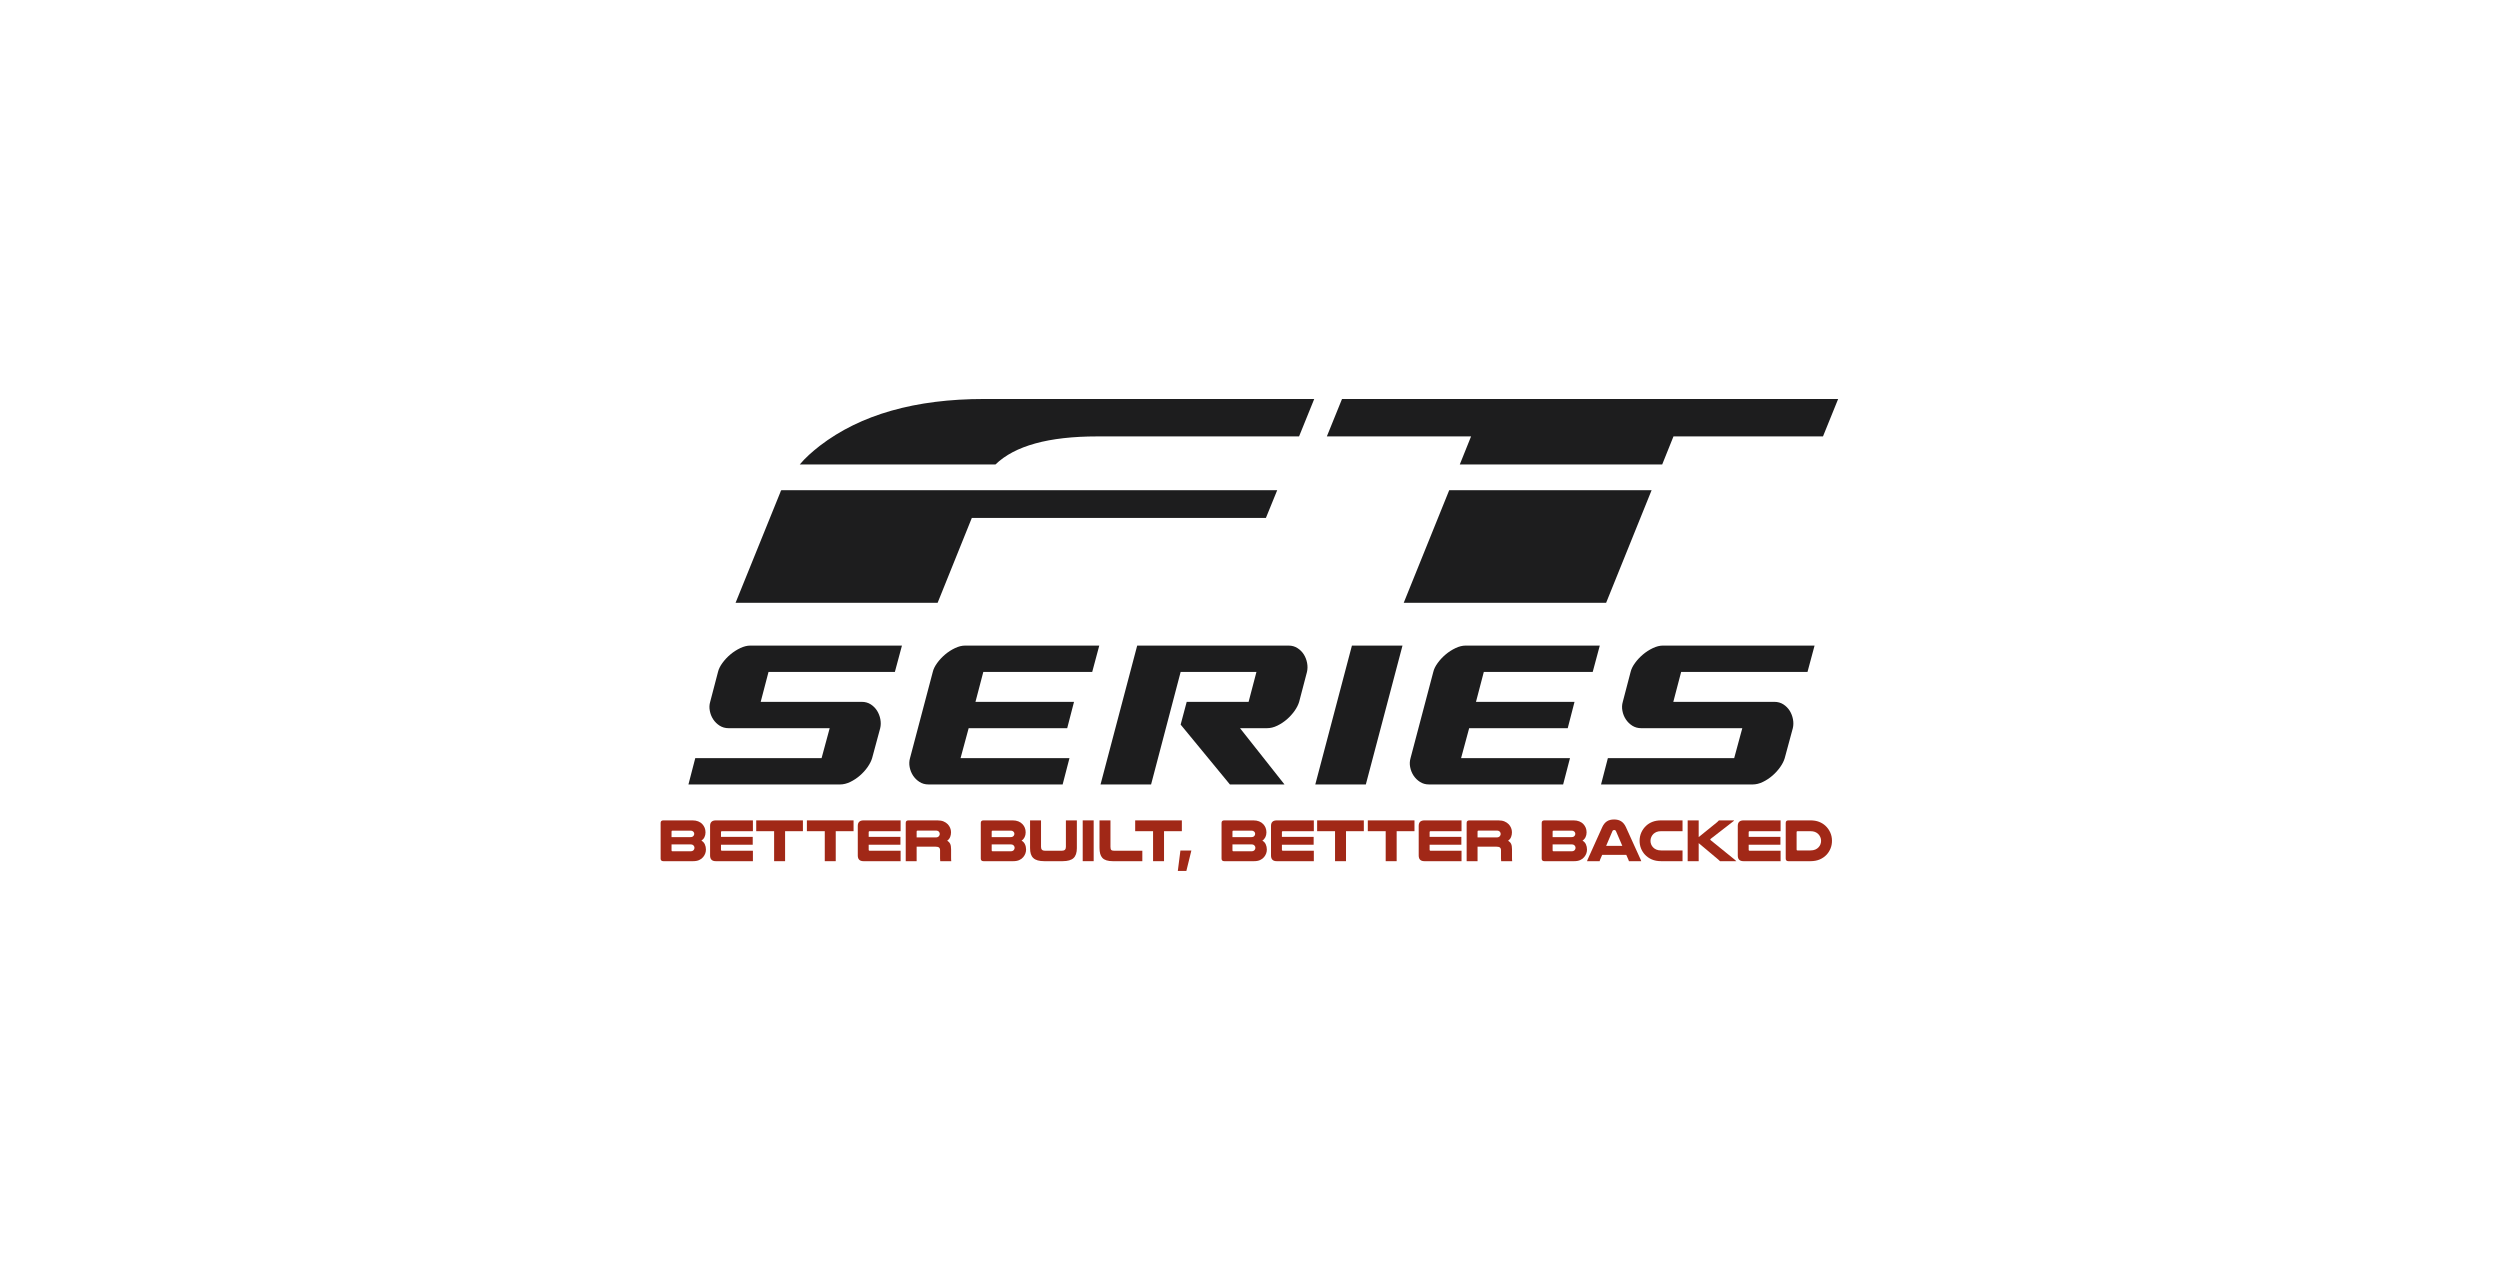 <svg xmlns="http://www.w3.org/2000/svg" xmlns:xlink="http://www.w3.org/1999/xlink" xmlns:serif="http://www.serif.com/" width="100%" height="100%" viewBox="0 0 5000 2522" xml:space="preserve" style="fill-rule:evenodd;clip-rule:evenodd;stroke-linejoin:round;stroke-miterlimit:2;">
    <g id="FT_new_2021" transform="matrix(1,0,0,2.071,0,0)">
        <rect x="0" y="0" width="5000" height="1217.27" style="fill:none;"></rect>
        <g transform="matrix(0.763,0,0,0.369,591.275,385.306)">
            <g>
                <g>
                    <path d="M1399.87,861.559L1134.91,861.559C1126.06,861.559 1118.3,859.337 1111.42,855.003C1104.57,850.595 1098.96,845.095 1094.55,838.429C1090.11,831.727 1087.16,824.26 1085.67,816.173C1084.03,808.014 1084.36,800.146 1086.61,792.643L1107.12,714.328C1108.87,706.825 1112.77,698.993 1118.74,690.834C1124.68,682.675 1131.6,675.281 1139.54,668.615C1147.52,661.913 1156.18,656.376 1165.4,652.005C1174.69,647.597 1183.47,645.375 1191.92,645.375L1589.28,645.375L1570.74,714.328L1239.53,714.328L1219.02,792.643L1483.98,792.643C1492.79,792.643 1500.62,794.828 1507.51,799.199C1514.32,803.607 1519.82,809.18 1524.04,815.846C1528.2,822.511 1531.15,829.942 1532.68,838.065C1534.17,846.224 1534.1,854.056 1532.28,861.559L1511.11,939.874C1508.89,947.414 1504.88,955.209 1499.2,963.404C1493.45,971.527 1486.74,978.958 1478.99,985.624C1471.23,992.326 1462.85,997.863 1453.85,1002.23C1444.75,1006.61 1435.79,1008.83 1426.97,1008.83L1029.61,1008.83L1047.53,939.874L1378.63,939.874L1399.87,861.559Z" style="fill:rgb(29,29,30);fill-rule:nonzero;"></path>
                </g>
                <g>
                    <path d="M2010.49,1008.81L1658.84,1008.81C1649.99,1008.81 1642.16,1006.62 1635.31,1002.22C1628.43,997.883 1622.85,992.31 1618.41,985.644C1614.04,978.978 1611.05,971.547 1609.49,963.388C1607.92,955.229 1608.28,947.434 1610.43,939.894L1670.1,714.349C1671.81,706.809 1675.74,699.014 1681.68,690.854C1687.62,682.695 1694.57,675.264 1702.52,668.599C1710.49,661.896 1719.09,656.396 1728.38,651.989C1737.63,647.581 1746.48,645.396 1754.82,645.396L2106.51,645.396L2088,714.349L1802.54,714.349L1782,792.663L2040.32,792.663L2022.44,861.58L1764.15,861.58L1742.91,939.894L2028.41,939.894L2010.49,1008.81Z" style="fill:rgb(29,29,30);fill-rule:nonzero;"></path>
                </g>
                <g>
                    <path d="M2618.53,816.155C2612.7,824.278 2606,831.709 2598.31,838.411C2590.56,845.077 2582.18,850.577 2573.14,854.985C2564.08,859.392 2555.11,861.541 2546.3,861.541L2475.45,861.541L2591.98,1008.81L2448.93,1008.81L2319.81,852.18L2335.69,792.661L2497.93,792.661L2518.51,714.347L2319.81,714.347L2242.33,1008.81L2109.82,1008.81L2205.91,645.43L2603.23,645.43C2611.68,645.43 2619.26,647.616 2626.11,652.023C2632.95,656.358 2638.45,661.931 2642.68,668.597C2646.87,675.299 2649.71,682.657 2651.28,690.852C2652.81,698.975 2652.7,706.807 2650.95,714.347L2630.41,792.661C2628.22,800.165 2624.21,808.032 2618.53,816.155" style="fill:rgb(29,29,30);fill-rule:nonzero;"></path>
                </g>
                <g>
                    <path d="M2768.77,645.412L2901.32,645.412L2805.23,1008.83L2672.75,1008.83L2768.77,645.412Z" style="fill:rgb(29,29,30);fill-rule:nonzero;"></path>
                </g>
                <g>
                    <path d="M3322.42,1008.81L2970.77,1008.81C2961.96,1008.81 2954.12,1006.62 2947.28,1002.22C2940.43,997.883 2934.82,992.31 2930.34,985.644C2925.97,978.978 2923.02,971.547 2921.41,963.388C2919.85,955.229 2920.25,947.434 2922.43,939.894L2982.06,714.349C2983.78,706.809 2987.67,699.014 2993.65,690.854C2999.58,682.695 3006.5,675.264 3014.48,668.599C3022.42,661.896 3031.05,656.396 3040.31,651.989C3049.6,647.581 3058.41,645.396 3066.82,645.396L3418.47,645.396L3399.93,714.349L3114.47,714.349L3093.96,792.663L3352.25,792.663L3334.44,861.58L3076.08,861.58L3054.91,939.894L3340.38,939.894L3322.42,1008.81Z" style="fill:rgb(29,29,30);fill-rule:nonzero;"></path>
                </g>
                <g>
                    <path d="M3792.02,861.559L3527.1,861.559C3518.25,861.559 3510.45,859.337 3503.57,855.003C3496.72,850.595 3491.15,845.095 3486.74,838.429C3482.26,831.727 3479.31,824.26 3477.82,816.173C3476.21,808.014 3476.54,800.146 3478.76,792.643L3499.27,714.328C3501.02,706.825 3504.92,698.993 3510.89,690.834C3516.86,682.675 3523.78,675.281 3531.72,668.615C3539.7,661.913 3548.34,656.376 3557.55,652.005C3566.88,647.597 3575.65,645.375 3584.07,645.375L3981.47,645.375L3962.93,714.328L3631.75,714.328L3611.2,792.643L3876.16,792.643C3884.98,792.643 3892.77,794.828 3899.66,799.199C3906.47,803.607 3911.97,809.18 3916.23,815.846C3920.38,822.511 3923.3,829.942 3924.83,838.065C3926.36,846.224 3926.25,854.056 3924.46,861.559L3903.26,939.874C3901.08,947.414 3897.11,955.209 3891.35,963.404C3885.6,971.527 3878.89,978.958 3871.14,985.624C3863.38,992.326 3855.07,997.863 3846,1002.23C3836.93,1006.61 3828.01,1008.83 3819.16,1008.83L3421.76,1008.83L3439.68,939.874L3770.78,939.874L3792.02,861.559Z" style="fill:rgb(29,29,30);fill-rule:nonzero;"></path>
                </g>
                <g>
                    <path d="M1682.79,533.411L1153.17,533.411L1270.57,243.976C1271.18,242.811 1271.48,241.937 1271.48,241.354C1271.48,240.771 1272.1,239.897 1273.33,238.731L2572.91,238.731L2543.3,311.29L1772.43,311.29L1682.79,533.411L1682.79,533.411ZM1834.39,171.417L1321.41,171.417C1328.81,162.639 1336.79,154.334 1345.42,146.466C1354.05,138.598 1363.6,130.585 1374.09,122.425C1480.7,40.796 1624.25,-0 1804.81,-0L2669.95,-0L2630.21,97.948L2101.5,97.948C1973.94,97.948 1884.91,122.425 1834.39,171.417" style="fill:rgb(29,29,30);fill-rule:nonzero;"></path>
                </g>
                <g>
                    <path d="M3081.07,97.948L2703.05,97.948L2742.79,0L4043.28,0L4003.54,97.948L3611.64,97.948L3582.06,171.417L3051.49,171.417L3081.07,97.948L3081.07,97.948ZM2904.55,533.411L3023.77,238.731L3554.31,238.731L3435.09,533.411L2904.55,533.411Z" style="fill:rgb(29,29,30);fill-rule:nonzero;"></path>
                </g>
                <g>
                    <path d="M985.318,1181.35C985.318,1182.92 986.046,1183.72 987.539,1183.72L1034.89,1183.72C1036.97,1183.72 1038.72,1183.43 1040.03,1182.84C1041.34,1182.26 1042.4,1181.5 1043.27,1180.55C1044.73,1178.76 1045.46,1176.76 1045.46,1174.54C1045.46,1172.42 1044.69,1170.5 1043.09,1168.71C1042.25,1167.76 1041.19,1167.04 1039.95,1166.49C1038.68,1165.98 1036.97,1165.72 1034.89,1165.72L985.318,1165.72L985.318,1181.35ZM1035.04,1146.6C1037.04,1146.6 1038.64,1146.31 1039.88,1145.73C1041.09,1145.14 1042.11,1144.34 1042.94,1143.29C1044.22,1141.72 1044.84,1139.97 1044.84,1138.08C1044.84,1136.18 1044.22,1134.43 1042.94,1132.87C1042.11,1131.92 1041.09,1131.16 1039.88,1130.57C1038.64,1129.99 1037.04,1129.74 1035.04,1129.74L987.539,1129.74C986.046,1129.74 985.318,1130.5 985.318,1132.07L985.318,1146.6L1035.04,1146.6ZM1040.1,1102.85C1051.36,1102.85 1060.1,1106.24 1066.33,1112.98C1068.73,1115.6 1070.66,1118.7 1072.15,1122.19C1073.61,1125.73 1074.38,1129.77 1074.38,1134.29C1074.38,1138.91 1073.43,1143.1 1071.61,1146.86C1069.75,1150.57 1067.09,1153.59 1063.63,1155.92C1067.64,1158.04 1070.59,1161.17 1072.56,1165.39C1074.49,1169.62 1075.47,1174.17 1075.47,1179.13C1075.47,1182.92 1074.81,1186.52 1073.5,1189.87C1072.19,1193.22 1070.37,1196.28 1068.04,1199.02C1065.31,1202.29 1061.81,1204.88 1057.55,1206.77C1053.29,1208.67 1048.01,1209.62 1041.67,1209.62L963.827,1209.62C959.091,1209.62 956.724,1207.32 956.724,1202.8L956.724,1109.48C956.724,1105.08 959.091,1102.85 963.827,1102.85L1040.1,1102.85Z" style="fill:rgb(161,40,23);fill-rule:nonzero;"></path>
                </g>
                <g>
                    <path d="M1198.62,1102.86L1198.62,1131.13L1117.46,1131.13C1115.79,1131.13 1114.95,1132.04 1114.95,1133.82L1114.95,1145.99L1198.15,1145.99L1198.15,1166.5L1114.95,1166.5L1114.95,1179.46C1114.95,1181.36 1115.79,1182.3 1117.46,1182.3L1198.62,1182.3L1198.62,1209.62L1101.37,1209.62C1091.35,1209.62 1086.36,1204.63 1086.36,1194.76L1086.36,1117.25C1086.36,1107.67 1091.42,1102.86 1101.51,1102.86L1198.62,1102.86Z" style="fill:rgb(161,40,23);fill-rule:nonzero;"></path>
                </g>
                <g>
                    <path d="M1329.69,1102.86L1329.69,1131.13L1282.96,1131.13L1282.96,1209.62L1254.22,1209.62L1254.22,1131.13L1207.3,1131.13L1207.3,1102.86L1329.69,1102.86Z" style="fill:rgb(161,40,23);fill-rule:nonzero;"></path>
                </g>
                <g>
                    <path d="M1462.46,1102.86L1462.46,1131.13L1415.73,1131.13L1415.73,1209.62L1386.99,1209.62L1386.99,1131.13L1340.11,1131.13L1340.11,1102.86L1462.46,1102.86Z" style="fill:rgb(161,40,23);fill-rule:nonzero;"></path>
                </g>
                <g>
                    <path d="M1585.78,1102.86L1585.78,1131.13L1504.62,1131.13C1502.95,1131.13 1502.11,1132.04 1502.11,1133.82L1502.11,1145.99L1585.31,1145.99L1585.31,1166.5L1502.11,1166.5L1502.11,1179.46C1502.11,1181.36 1502.95,1182.3 1504.62,1182.3L1585.78,1182.3L1585.78,1209.62L1488.52,1209.62C1478.51,1209.62 1473.52,1204.63 1473.52,1194.76L1473.52,1117.25C1473.52,1107.67 1478.58,1102.86 1488.67,1102.86L1585.78,1102.86Z" style="fill:rgb(161,40,23);fill-rule:nonzero;"></path>
                </g>
                <g>
                    <path d="M1678.3,1147.4C1680.3,1147.4 1681.94,1147.07 1683.18,1146.45C1684.46,1145.83 1685.51,1145 1686.35,1143.94C1687.74,1142.23 1688.39,1140.41 1688.39,1138.4C1688.39,1136 1687.62,1133.96 1686.02,1132.39C1684.35,1130.5 1681.76,1129.55 1678.3,1129.55L1630.15,1129.55C1628.58,1129.55 1627.78,1130.35 1627.78,1131.92L1627.78,1147.4L1678.3,1147.4ZM1627.78,1209.61L1599.18,1209.61L1599.18,1109.48C1599.18,1105.07 1601.55,1102.85 1606.29,1102.85L1682.09,1102.85C1688.72,1102.85 1694.22,1103.8 1698.52,1105.66C1702.82,1107.48 1706.46,1109.92 1709.41,1112.98C1712.03,1115.71 1714.11,1118.88 1715.64,1122.52C1717.17,1126.16 1717.93,1129.95 1717.93,1133.96C1717.93,1138.29 1717.2,1142.37 1715.71,1146.2C1714.25,1150.06 1711.63,1153.34 1707.84,1156.07C1711.41,1158.18 1714,1160.88 1715.64,1164.12C1717.28,1167.4 1718.08,1172.1 1718.08,1178.18L1718.08,1199.49C1718.08,1201.82 1718.11,1203.71 1718.15,1205.17C1718.22,1206.66 1718.37,1208.12 1718.55,1209.61L1689.66,1209.61C1689.34,1207.28 1689.19,1204.91 1689.19,1202.51L1689.19,1181.2C1689.19,1177.82 1688.28,1175.41 1686.53,1173.92C1684.71,1172.46 1681.72,1171.69 1677.54,1171.69L1627.78,1171.69L1627.78,1209.61Z" style="fill:rgb(161,40,23);fill-rule:nonzero;"></path>
                </g>
                <g>
                    <path d="M1824.5,1181.35C1824.5,1182.92 1825.27,1183.72 1826.72,1183.72L1874.08,1183.72C1876.19,1183.72 1877.9,1183.43 1879.21,1182.84C1880.52,1182.26 1881.62,1181.5 1882.45,1180.55C1883.91,1178.76 1884.67,1176.76 1884.67,1174.54C1884.67,1172.42 1883.87,1170.5 1882.31,1168.71C1881.43,1167.76 1880.41,1167.04 1879.14,1166.49C1877.86,1165.98 1876.19,1165.72 1874.08,1165.72L1824.5,1165.72L1824.5,1181.35ZM1874.26,1146.6C1876.22,1146.6 1877.83,1146.31 1879.07,1145.73C1880.27,1145.14 1881.29,1144.34 1882.16,1143.29C1883.4,1141.72 1884.02,1139.97 1884.02,1138.08C1884.02,1136.18 1883.4,1134.43 1882.16,1132.87C1881.29,1131.92 1880.27,1131.16 1879.07,1130.57C1877.83,1129.99 1876.22,1129.74 1874.26,1129.74L1826.72,1129.74C1825.27,1129.74 1824.5,1130.5 1824.5,1132.07L1824.5,1146.6L1874.26,1146.6ZM1879.28,1102.85C1890.54,1102.85 1899.28,1106.24 1905.51,1112.98C1907.95,1115.6 1909.88,1118.7 1911.34,1122.19C1912.83,1125.73 1913.56,1129.77 1913.56,1134.29C1913.56,1138.91 1912.65,1143.1 1910.79,1146.86C1908.93,1150.57 1906.31,1153.59 1902.81,1155.92C1906.82,1158.04 1909.81,1161.17 1911.74,1165.39C1913.7,1169.62 1914.65,1174.17 1914.65,1179.13C1914.65,1182.92 1914,1186.52 1912.68,1189.87C1911.37,1193.22 1909.55,1196.28 1907.22,1199.02C1904.49,1202.29 1901.03,1204.88 1896.73,1206.77C1892.47,1208.67 1887.19,1209.62 1880.89,1209.62L1803.05,1209.62C1798.31,1209.62 1795.94,1207.32 1795.94,1202.8L1795.94,1109.48C1795.94,1105.08 1798.31,1102.85 1803.05,1102.85L1879.28,1102.85Z" style="fill:rgb(161,40,23);fill-rule:nonzero;"></path>
                </g>
                <g>
                    <path d="M1962.5,1209.61C1955.76,1209.61 1950.04,1208.95 1945.31,1207.64C1940.54,1206.33 1936.71,1204.26 1933.69,1201.45C1930.7,1198.68 1928.52,1195.15 1927.13,1190.89C1925.78,1186.63 1925.09,1181.53 1925.09,1175.48L1925.09,1102.85L1953.83,1102.85L1953.83,1172.35C1953.83,1178.98 1957.25,1182.29 1964.07,1182.29L2008.47,1182.29C2015.5,1182.29 2019.03,1178.98 2019.03,1172.35L2019.03,1102.85L2047.77,1102.85L2047.77,1175.48C2047.77,1187.39 2044.86,1196.06 2039.1,1201.45C2033.31,1206.88 2023.73,1209.61 2010.36,1209.61L1962.5,1209.61Z" style="fill:rgb(161,40,23);fill-rule:nonzero;"></path>
                </g>
                <g>
                    <rect x="2063.09" y="1102.84" width="28.74" height="106.762" style="fill:rgb(161,40,23);"></rect>
                </g>
                <g>
                    <path d="M2141.87,1209.61C2135.35,1209.61 2129.85,1208.88 2125.37,1207.46C2120.89,1206.04 2117.32,1203.89 2114.62,1201.01C2111.97,1198.1 2110.03,1194.46 2108.87,1190.09C2107.74,1185.75 2107.12,1180.65 2107.12,1174.86L2107.12,1102.85L2135.86,1102.85L2135.86,1172.2C2135.86,1176.1 2136.55,1178.72 2137.86,1180.14C2139.18,1181.56 2141.65,1182.29 2145.33,1182.29L2219.38,1182.29L2219.38,1209.61L2141.87,1209.61Z" style="fill:rgb(161,40,23);fill-rule:nonzero;"></path>
                </g>
                <g>
                    <path d="M2322.98,1102.86L2322.98,1131.13L2276.25,1131.13L2276.25,1209.62L2247.51,1209.62L2247.51,1131.13L2200.63,1131.13L2200.63,1102.86L2322.98,1102.86Z" style="fill:rgb(161,40,23);fill-rule:nonzero;"></path>
                </g>
                <g>
                    <path d="M2347.91,1181.82L2334.8,1235.16L2312.41,1235.17L2319.18,1181.81L2347.91,1181.82Z" style="fill:rgb(161,40,23);fill-rule:nonzero;"></path>
                </g>
                <g>
                    <path d="M2455.61,1181.35C2455.61,1182.92 2456.34,1183.72 2457.83,1183.72L2505.18,1183.72C2507.3,1183.72 2509.01,1183.43 2510.32,1182.84C2511.63,1182.26 2512.69,1181.5 2513.56,1180.55C2515.02,1178.76 2515.75,1176.76 2515.75,1174.54C2515.75,1172.42 2514.98,1170.5 2513.38,1168.71C2512.54,1167.76 2511.49,1167.04 2510.25,1166.49C2508.97,1165.98 2507.3,1165.72 2505.18,1165.72L2455.61,1165.72L2455.61,1181.35ZM2505.33,1146.6C2507.33,1146.6 2508.94,1146.31 2510.18,1145.73C2511.38,1145.14 2512.4,1144.34 2513.24,1143.29C2514.51,1141.72 2515.13,1139.97 2515.13,1138.08C2515.13,1136.18 2514.51,1134.43 2513.24,1132.87C2512.4,1131.92 2511.38,1131.16 2510.18,1130.57C2508.94,1129.99 2507.33,1129.74 2505.33,1129.74L2457.83,1129.74C2456.34,1129.74 2455.61,1130.5 2455.61,1132.07L2455.61,1146.6L2505.33,1146.6ZM2510.39,1102.85C2521.65,1102.85 2530.39,1106.24 2536.62,1112.98C2539.02,1115.6 2540.95,1118.7 2542.45,1122.19C2543.91,1125.73 2544.67,1129.77 2544.67,1134.29C2544.67,1138.91 2543.72,1143.1 2541.9,1146.86C2540.04,1150.57 2537.39,1153.59 2533.92,1155.92C2537.93,1158.04 2540.88,1161.17 2542.85,1165.39C2544.78,1169.62 2545.76,1174.17 2545.76,1179.13C2545.76,1182.92 2545.11,1186.52 2543.8,1189.87C2542.48,1193.22 2540.66,1196.28 2538.33,1199.02C2535.6,1202.29 2532.1,1204.88 2527.84,1206.77C2523.58,1208.67 2518.3,1209.62 2511.96,1209.62L2434.12,1209.62C2429.38,1209.62 2427.02,1207.32 2427.02,1202.8L2427.02,1109.48C2427.02,1105.08 2429.38,1102.85 2434.12,1102.85L2510.39,1102.85Z" style="fill:rgb(161,40,23);fill-rule:nonzero;"></path>
                </g>
                <g>
                    <path d="M2668.92,1102.86L2668.92,1131.13L2587.76,1131.13C2586.09,1131.13 2585.25,1132.04 2585.25,1133.82L2585.25,1145.99L2668.45,1145.99L2668.45,1166.5L2585.25,1166.5L2585.25,1179.46C2585.25,1181.36 2586.09,1182.3 2587.76,1182.3L2668.92,1182.3L2668.92,1209.62L2571.66,1209.62C2561.65,1209.62 2556.66,1204.63 2556.66,1194.76L2556.66,1117.25C2556.66,1107.67 2561.72,1102.86 2571.81,1102.86L2668.92,1102.86Z" style="fill:rgb(161,40,23);fill-rule:nonzero;"></path>
                </g>
                <g>
                    <path d="M2799.98,1102.86L2799.98,1131.13L2753.25,1131.13L2753.25,1209.62L2724.51,1209.62L2724.51,1131.13L2677.59,1131.13L2677.59,1102.86L2799.98,1102.86Z" style="fill:rgb(161,40,23);fill-rule:nonzero;"></path>
                </g>
                <g>
                    <path d="M2932.75,1102.86L2932.75,1131.13L2886.02,1131.13L2886.02,1209.62L2857.28,1209.62L2857.28,1131.13L2810.4,1131.13L2810.4,1102.86L2932.75,1102.86Z" style="fill:rgb(161,40,23);fill-rule:nonzero;"></path>
                </g>
                <g>
                    <path d="M3056.08,1102.86L3056.08,1131.13L2974.92,1131.13C2973.25,1131.13 2972.41,1132.04 2972.41,1133.82L2972.41,1145.99L3055.61,1145.99L3055.61,1166.5L2972.41,1166.5L2972.41,1179.46C2972.41,1181.36 2973.25,1182.3 2974.92,1182.3L3056.08,1182.3L3056.08,1209.62L2958.82,1209.62C2948.81,1209.62 2943.82,1204.63 2943.82,1194.76L2943.82,1117.25C2943.82,1107.67 2948.88,1102.86 2958.97,1102.86L3056.08,1102.86Z" style="fill:rgb(161,40,23);fill-rule:nonzero;"></path>
                </g>
                <g>
                    <path d="M3148.6,1147.4C3150.6,1147.4 3152.24,1147.07 3153.48,1146.45C3154.76,1145.83 3155.81,1145 3156.65,1143.94C3158.03,1142.23 3158.69,1140.41 3158.69,1138.4C3158.69,1136 3157.93,1133.96 3156.32,1132.39C3154.65,1130.5 3152.06,1129.55 3148.6,1129.55L3100.45,1129.55C3098.88,1129.55 3098.08,1130.35 3098.08,1131.92L3098.08,1147.4L3148.6,1147.4ZM3098.08,1209.61L3069.48,1209.61L3069.48,1109.48C3069.48,1105.07 3071.85,1102.85 3076.59,1102.85L3152.39,1102.85C3159.02,1102.85 3164.52,1103.8 3168.82,1105.66C3173.11,1107.48 3176.76,1109.92 3179.71,1112.98C3182.33,1115.71 3184.41,1118.88 3185.94,1122.52C3187.47,1126.16 3188.23,1129.95 3188.23,1133.96C3188.23,1138.29 3187.5,1142.37 3186.01,1146.2C3184.55,1150.06 3181.93,1153.34 3178.14,1156.07C3181.71,1158.18 3184.3,1160.88 3185.94,1164.12C3187.58,1167.4 3188.38,1172.1 3188.38,1178.18L3188.38,1199.49C3188.38,1201.82 3188.41,1203.71 3188.45,1205.17C3188.52,1206.66 3188.67,1208.12 3188.85,1209.61L3159.97,1209.61C3159.64,1207.28 3159.49,1204.91 3159.49,1202.51L3159.49,1181.2C3159.49,1177.82 3158.58,1175.41 3156.83,1173.92C3155.01,1172.46 3152.02,1171.69 3147.84,1171.69L3098.08,1171.69L3098.08,1209.61Z" style="fill:rgb(161,40,23);fill-rule:nonzero;"></path>
                </g>
                <g>
                    <path d="M3294.82,1181.35C3294.82,1182.92 3295.55,1183.72 3297.04,1183.72L3344.39,1183.72C3346.47,1183.72 3348.18,1183.43 3349.53,1182.84C3350.84,1182.26 3351.9,1181.5 3352.77,1180.55C3354.23,1178.76 3354.96,1176.76 3354.96,1174.54C3354.96,1172.42 3354.19,1170.5 3352.59,1168.71C3351.75,1167.76 3350.7,1167.04 3349.46,1166.49C3348.18,1165.98 3346.47,1165.72 3344.39,1165.72L3294.82,1165.72L3294.82,1181.35ZM3344.54,1146.6C3346.54,1146.6 3348.15,1146.31 3349.39,1145.73C3350.59,1145.14 3351.61,1144.34 3352.45,1143.29C3353.72,1141.72 3354.34,1139.97 3354.34,1138.08C3354.34,1136.18 3353.72,1134.43 3352.45,1132.87C3351.61,1131.92 3350.59,1131.16 3349.39,1130.57C3348.15,1129.99 3346.54,1129.74 3344.54,1129.74L3297.04,1129.74C3295.55,1129.74 3294.82,1130.5 3294.82,1132.07L3294.82,1146.6L3344.54,1146.6ZM3349.6,1102.85C3360.86,1102.85 3369.6,1106.24 3375.83,1112.98C3378.23,1115.6 3380.16,1118.7 3381.66,1122.19C3383.12,1125.73 3383.88,1129.77 3383.88,1134.29C3383.88,1138.91 3382.93,1143.1 3381.11,1146.86C3379.25,1150.57 3376.6,1153.59 3373.14,1155.92C3377.14,1158.04 3380.09,1161.17 3382.06,1165.39C3383.99,1169.62 3384.97,1174.17 3384.97,1179.13C3384.97,1182.92 3384.32,1186.52 3383.01,1189.87C3381.7,1193.22 3379.87,1196.28 3377.54,1199.02C3374.81,1202.29 3371.31,1204.88 3367.05,1206.77C3362.79,1208.67 3357.51,1209.62 3351.17,1209.62L3273.33,1209.62C3268.59,1209.62 3266.23,1207.32 3266.23,1202.8L3266.23,1109.48C3266.23,1105.08 3268.59,1102.85 3273.33,1102.85L3349.6,1102.85Z" style="fill:rgb(161,40,23);fill-rule:nonzero;"></path>
                </g>
                <g>
                    <path d="M3477.49,1169.5L3461.06,1131.29C3460.55,1130.12 3459.86,1129.29 3459.02,1128.74C3458.18,1128.23 3457.24,1127.98 3456.18,1127.98C3455.23,1127.98 3454.32,1128.19 3453.49,1128.67C3452.65,1129.18 3451.96,1130.02 3451.45,1131.29L3435.16,1169.5L3477.49,1169.5ZM3525.32,1204.87C3525.75,1205.71 3526.08,1206.51 3526.37,1207.24C3526.63,1207.96 3526.85,1208.77 3527.06,1209.6L3494.87,1209.6C3494.65,1208.88 3494.43,1208.18 3494.21,1207.64C3494.03,1207.06 3493.81,1206.51 3493.59,1205.96L3487.91,1193.03L3424.75,1193.03L3419.21,1205.82C3419.03,1206.43 3418.81,1207.09 3418.59,1207.71C3418.37,1208.33 3418.23,1208.95 3418.12,1209.6L3385.12,1209.6C3385.33,1208.77 3385.59,1207.96 3385.84,1207.24C3386.1,1206.51 3386.43,1205.71 3386.86,1204.87L3425.07,1120.22C3428.13,1113.59 3432.1,1108.67 3437.06,1105.39C3442.01,1102.11 3448.35,1100.47 3456.03,1100.47C3463.5,1100.47 3469.73,1102.11 3474.72,1105.39C3479.75,1108.67 3483.76,1113.59 3486.82,1120.22L3525.32,1204.87Z" style="fill:rgb(161,40,23);fill-rule:nonzero;"></path>
                </g>
                <g>
                    <path d="M3635.38,1209.61L3579.5,1209.61C3569.92,1209.61 3561.62,1208.04 3554.55,1204.95C3547.49,1201.85 3541.48,1197.59 3536.56,1192.24C3532.22,1187.5 3528.87,1182.07 3526.43,1175.99C3524.03,1169.87 3522.83,1163.31 3522.83,1156.25C3522.83,1148.45 3524.36,1141.2 3527.38,1134.46C3530.44,1127.69 3534.66,1121.86 3540.02,1116.91C3544.75,1112.5 3550.36,1109.04 3556.85,1106.56C3563.29,1104.12 3570.87,1102.85 3579.5,1102.85L3635.38,1102.85L3635.38,1131.11L3579.5,1131.11C3574.66,1131.11 3570.65,1131.77 3567.48,1133.01C3564.35,1134.28 3561.62,1136 3559.29,1138.07C3556.85,1140.4 3554.95,1143.13 3553.5,1146.3C3552.11,1149.43 3551.38,1152.82 3551.38,1156.39C3551.38,1159.63 3551.97,1162.73 3553.13,1165.61C3554.26,1168.52 3555.9,1171.07 3558.01,1173.29C3560.34,1175.81 3563.22,1177.81 3566.72,1179.27C3570.18,1180.76 3574.44,1181.53 3579.5,1181.53L3635.38,1181.53L3635.38,1209.61Z" style="fill:rgb(161,40,23);fill-rule:nonzero;"></path>
                </g>
                <g>
                    <path d="M3677.71,1102.86L3677.71,1146.61L3726.34,1107.3C3728.01,1105.92 3729.47,1104.43 3730.78,1102.86L3770.7,1102.86C3770.38,1103.41 3769.97,1103.88 3769.47,1104.39C3768.92,1104.83 3768.37,1105.3 3767.86,1105.7L3709.11,1151.2C3708.49,1151.71 3708.16,1152.29 3708.16,1152.94C3708.16,1153.56 3708.49,1154.15 3709.11,1154.66L3772.12,1205.65C3772.85,1206.27 3773.58,1206.93 3774.24,1207.55C3774.93,1208.2 3775.62,1208.86 3776.24,1209.62L3733.59,1209.62C3732.53,1208.35 3730.96,1206.86 3728.85,1205.18L3677.71,1162.38L3677.71,1209.62L3648.83,1209.62L3648.83,1102.86L3677.71,1102.86Z" style="fill:rgb(161,40,23);fill-rule:nonzero;"></path>
                </g>
                <g>
                    <path d="M3892.44,1102.86L3892.44,1131.13L3811.28,1131.13C3809.61,1131.13 3808.77,1132.04 3808.77,1133.82L3808.77,1145.99L3891.97,1145.99L3891.97,1166.5L3808.77,1166.5L3808.77,1179.46C3808.77,1181.36 3809.61,1182.3 3811.28,1182.3L3892.44,1182.3L3892.44,1209.62L3795.18,1209.62C3785.17,1209.62 3780.18,1204.63 3780.18,1194.76L3780.18,1117.25C3780.18,1107.67 3785.24,1102.86 3795.33,1102.86L3892.44,1102.86Z" style="fill:rgb(161,40,23);fill-rule:nonzero;"></path>
                </g>
                <g>
                    <path d="M3936.48,1131.12C3935.1,1131.12 3934.4,1131.88 3934.4,1133.34L3934.4,1179.27C3934.4,1180.77 3935.1,1181.5 3936.48,1181.5L3970.43,1181.5C3975.45,1181.5 3979.72,1180.77 3983.21,1179.27C3986.67,1177.82 3989.59,1175.81 3991.88,1173.3C3994,1171.08 3995.64,1168.53 3996.8,1165.62C3997.93,1162.74 3998.55,1159.64 3998.55,1156.4C3998.55,1152.83 3997.82,1149.44 3996.4,1146.31C3994.98,1143.14 3993.05,1140.37 3990.64,1138.08C3988.31,1135.96 3985.58,1134.29 3982.41,1133.01C3979.28,1131.78 3975.27,1131.12 3970.43,1131.12L3936.48,1131.12ZM3970.43,1102.85C3979.06,1102.85 3986.6,1104.09 3993.09,1106.57C3999.53,1109.05 4005.14,1112.51 4009.91,1116.91C4015.27,1121.87 4019.46,1127.7 4022.52,1134.43C4025.58,1141.17 4027.11,1148.46 4027.11,1156.22C4027.11,1163.28 4025.9,1169.88 4023.46,1175.96C4021.06,1182.08 4017.67,1187.51 4013.37,1192.24C4008.42,1197.6 4002.45,1201.82 3995.38,1204.95C3988.31,1208.05 3980.01,1209.62 3970.43,1209.62L3912.8,1209.62C3908.18,1209.62 3905.85,1207.32 3905.85,1202.81L3905.85,1109.48C3905.85,1105.08 3908.18,1102.85 3912.8,1102.85L3970.43,1102.85Z" style="fill:rgb(161,40,23);fill-rule:nonzero;"></path>
                </g>
            </g>
        </g>
    </g>
</svg>